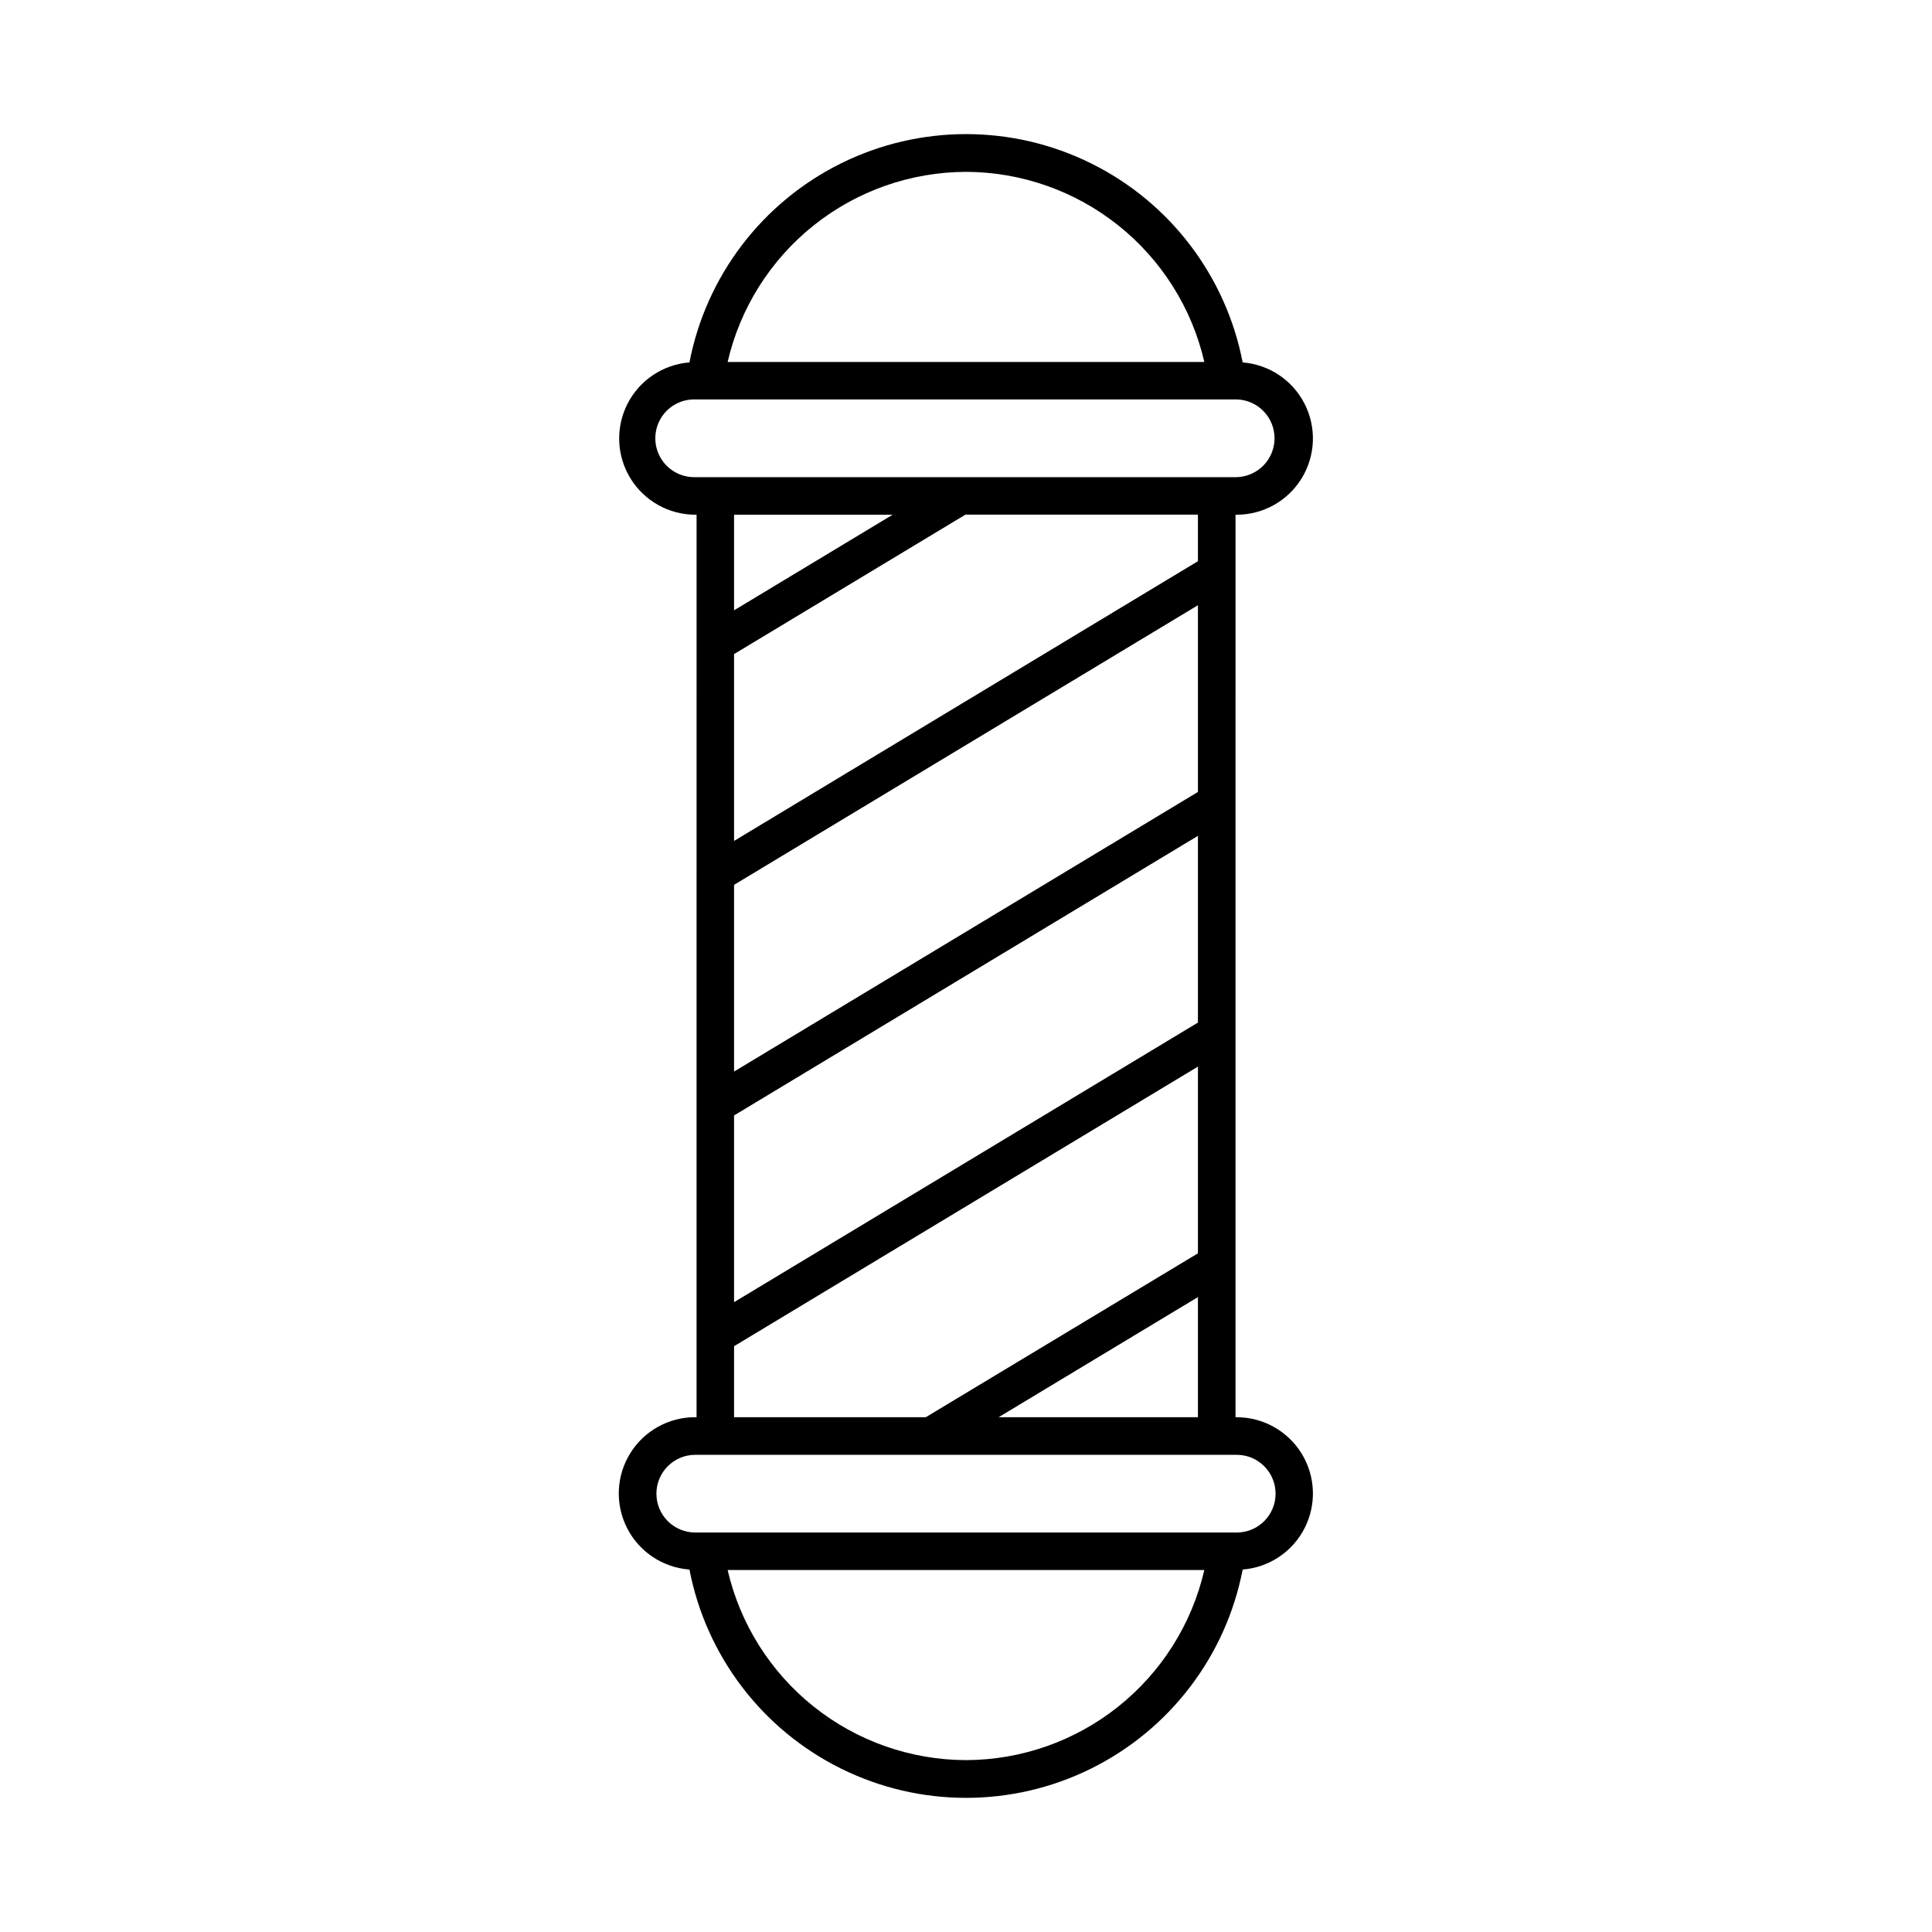 <?xml version="1.0" encoding="UTF-8"?>
<!-- Uploaded to: ICON Repo, www.svgrepo.com, Generator: ICON Repo Mixer Tools -->
<svg fill="#000000" width="800px" height="800px" version="1.1" viewBox="144 144 512 512" xmlns="http://www.w3.org/2000/svg">
 <path d="m471.74 519.57h-0.316l0.004-239.16h0.316-0.004c7.031-0.008 13.555-3.664 17.223-9.66 3.672-5.996 3.961-13.469 0.77-19.734-3.191-6.262-9.406-10.418-16.414-10.973-4.422-22.887-19.273-42.395-40.16-52.742-20.887-10.348-45.406-10.348-66.293 0-20.883 10.348-35.738 29.855-40.156 52.742-7.008 0.555-13.227 4.711-16.418 10.973-3.191 6.266-2.902 13.738 0.77 19.734s10.191 9.652 17.223 9.66h0.316l-0.004 239.16h-0.316 0.004c-7.055-0.031-13.617 3.621-17.309 9.633-3.695 6.012-3.988 13.512-0.773 19.793s9.473 10.43 16.508 10.949c4.418 22.887 19.273 42.395 40.156 52.742 20.887 10.352 45.406 10.352 66.293 0 20.887-10.348 35.738-29.855 40.16-52.742 7.008-0.555 13.223-4.711 16.414-10.973 3.191-6.266 2.902-13.734-0.77-19.73-3.668-5.996-10.191-9.656-17.223-9.664zm-71.742-330.03c14.668 0.043 28.891 5.043 40.355 14.188 11.469 9.148 19.508 21.902 22.809 36.195h-126.33c3.305-14.293 11.34-27.047 22.809-36.195 11.465-9.145 25.691-14.145 40.359-14.188zm-71.746 80.91c-2.781 0.078-5.477-0.977-7.473-2.914-1.992-1.941-3.117-4.606-3.117-7.387s1.125-5.445 3.117-7.387c1.996-1.941 4.691-2.992 7.473-2.914h143.49c5.578 0.152 10.023 4.719 10.023 10.301 0 5.578-4.445 10.145-10.023 10.301zm61.102 249.12h-50.82v-18.812l122.93-74.098v49.484zm72.109-31.828v31.828h-52.809zm-122.93 1.348v-49.484l122.93-74.098v49.484zm0-61.117v-49.484l122.93-74.098v49.484zm0-61.117v-49.516l61.316-36.961h61.613v12.344zm0-61.117v-25.328h42.012zm61.465 304.71c-14.668-0.039-28.895-5.039-40.359-14.188-11.469-9.145-19.504-21.902-22.809-36.195h126.33c-3.301 14.293-11.34 27.051-22.809 36.195-11.465 9.148-25.688 14.148-40.355 14.188zm71.746-60.316h-143.49c-5.688 0-10.297-4.609-10.297-10.297 0-5.684 4.609-10.297 10.297-10.297h143.49c5.688 0 10.297 4.613 10.297 10.297 0 5.688-4.609 10.297-10.297 10.297z"/>
</svg>